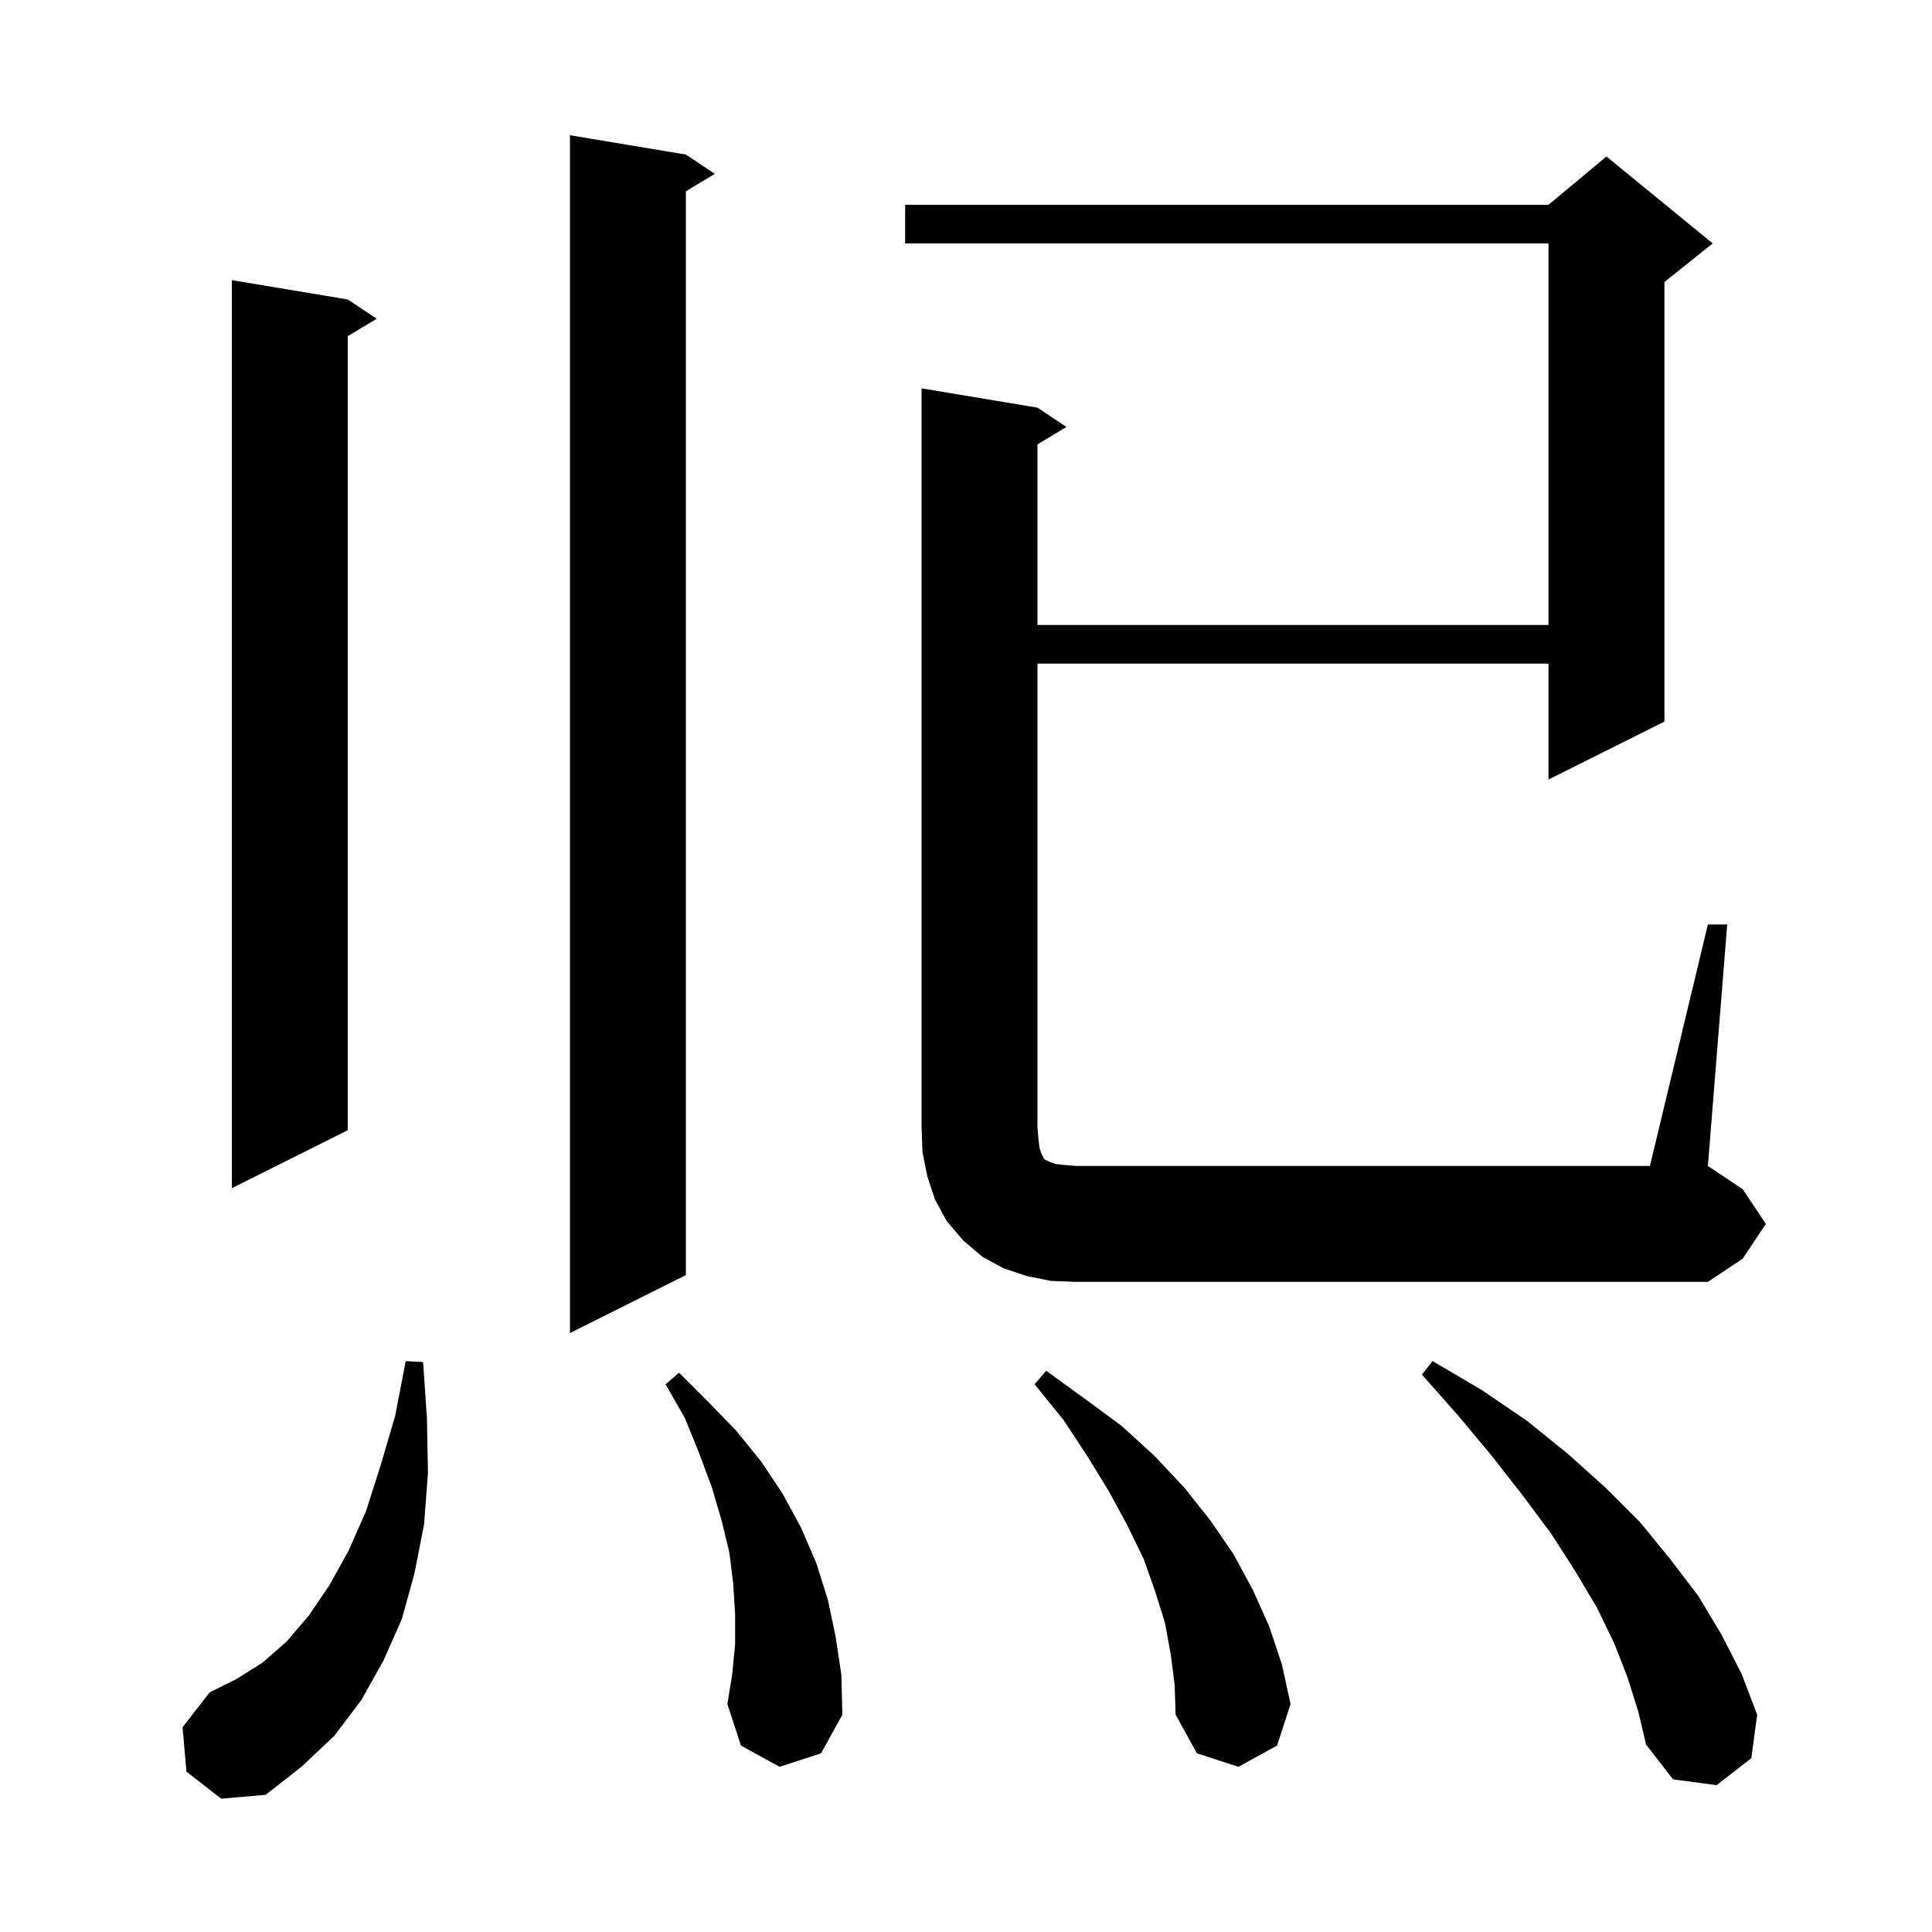 <svg xmlns="http://www.w3.org/2000/svg" xmlns:xlink="http://www.w3.org/1999/xlink" version="1.1" baseProfile="full" viewBox="0 0 200 200" width="200" height="200"><g fill="currentColor"><path d="M 19.3 183.4 L 18.9 178.8 L 21.7 175.2 L 24.5 173.8 L 27.2 172.1 L 29.7 169.9 L 32.0 167.2 L 34.1 164.1 L 36.1 160.5 L 37.9 156.4 L 39.4 151.7 L 40.9 146.6 L 42.0 140.9 L 43.8 141.0 L 44.2 146.9 L 44.3 152.5 L 43.9 157.8 L 42.9 162.9 L 41.6 167.6 L 39.7 171.9 L 37.4 176.0 L 34.6 179.7 L 31.2 182.9 L 27.5 185.8 L 22.9 186.2 Z M 168.5 173.7 L 167.1 170.1 L 165.3 166.4 L 163.1 162.7 L 160.6 158.8 L 157.7 154.9 L 154.5 150.8 L 151.0 146.6 L 147.2 142.3 L 148.3 140.9 L 153.4 143.9 L 158.1 147.1 L 162.3 150.5 L 166.2 154.0 L 169.8 157.6 L 172.9 161.4 L 175.8 165.2 L 178.2 169.2 L 180.3 173.3 L 181.9 177.5 L 181.3 182.0 L 177.7 184.8 L 173.2 184.2 L 170.4 180.6 L 169.6 177.2 Z M 121.2 171.3 L 120.6 168.0 L 119.6 164.8 L 118.4 161.4 L 116.7 157.9 L 114.8 154.4 L 112.6 150.8 L 110.1 147.0 L 107.1 143.3 L 108.3 141.9 L 112.3 144.8 L 116.1 147.6 L 119.5 150.7 L 122.6 154.0 L 125.3 157.4 L 127.7 160.9 L 129.7 164.6 L 131.4 168.4 L 132.7 172.3 L 133.6 176.4 L 132.2 180.7 L 128.2 182.9 L 123.9 181.5 L 121.7 177.5 L 121.6 174.4 Z M 80.7 182.9 L 76.7 180.7 L 75.3 176.4 L 75.8 173.3 L 76.1 170.2 L 76.1 167.1 L 75.9 163.9 L 75.5 160.7 L 74.7 157.4 L 73.7 154.0 L 72.4 150.5 L 70.9 146.8 L 68.9 143.3 L 70.3 142.1 L 73.3 145.1 L 76.2 148.1 L 78.8 151.3 L 81.0 154.6 L 82.9 158.1 L 84.5 161.8 L 85.7 165.6 L 86.5 169.4 L 87.1 173.4 L 87.2 177.5 L 85.0 181.5 Z M 71.0 16.0 L 74.0 18.0 L 71.0 19.8 L 71.0 132.0 L 59.0 138.0 L 59.0 14.0 Z M 176.8 95.7 L 178.8 95.7 L 176.8 120.7 L 180.4 123.1 L 182.8 126.7 L 180.4 130.3 L 176.8 132.7 L 111.4 132.7 L 108.8 132.6 L 106.3 132.1 L 103.9 131.3 L 101.7 130.1 L 99.7 128.4 L 98.0 126.4 L 96.8 124.2 L 96.0 121.8 L 95.5 119.3 L 95.4 116.7 L 95.4 40.2 L 107.4 42.2 L 110.4 44.2 L 107.4 46.0 L 107.4 64.7 L 160.3 64.7 L 160.3 25.2 L 93.7 25.2 L 93.7 21.2 L 160.3 21.2 L 166.3 16.2 L 177.3 25.2 L 172.3 29.2 L 172.3 74.7 L 160.3 80.7 L 160.3 68.7 L 107.4 68.7 L 107.4 116.7 L 107.5 117.9 L 107.6 118.8 L 107.8 119.4 L 108.1 120.0 L 108.7 120.3 L 109.3 120.5 L 110.2 120.6 L 111.4 120.7 L 170.8 120.7 Z M 36.0 31.0 L 39.0 33.0 L 36.0 34.8 L 36.0 117.0 L 24.0 123.0 L 24.0 29.0 Z "/></g></svg>